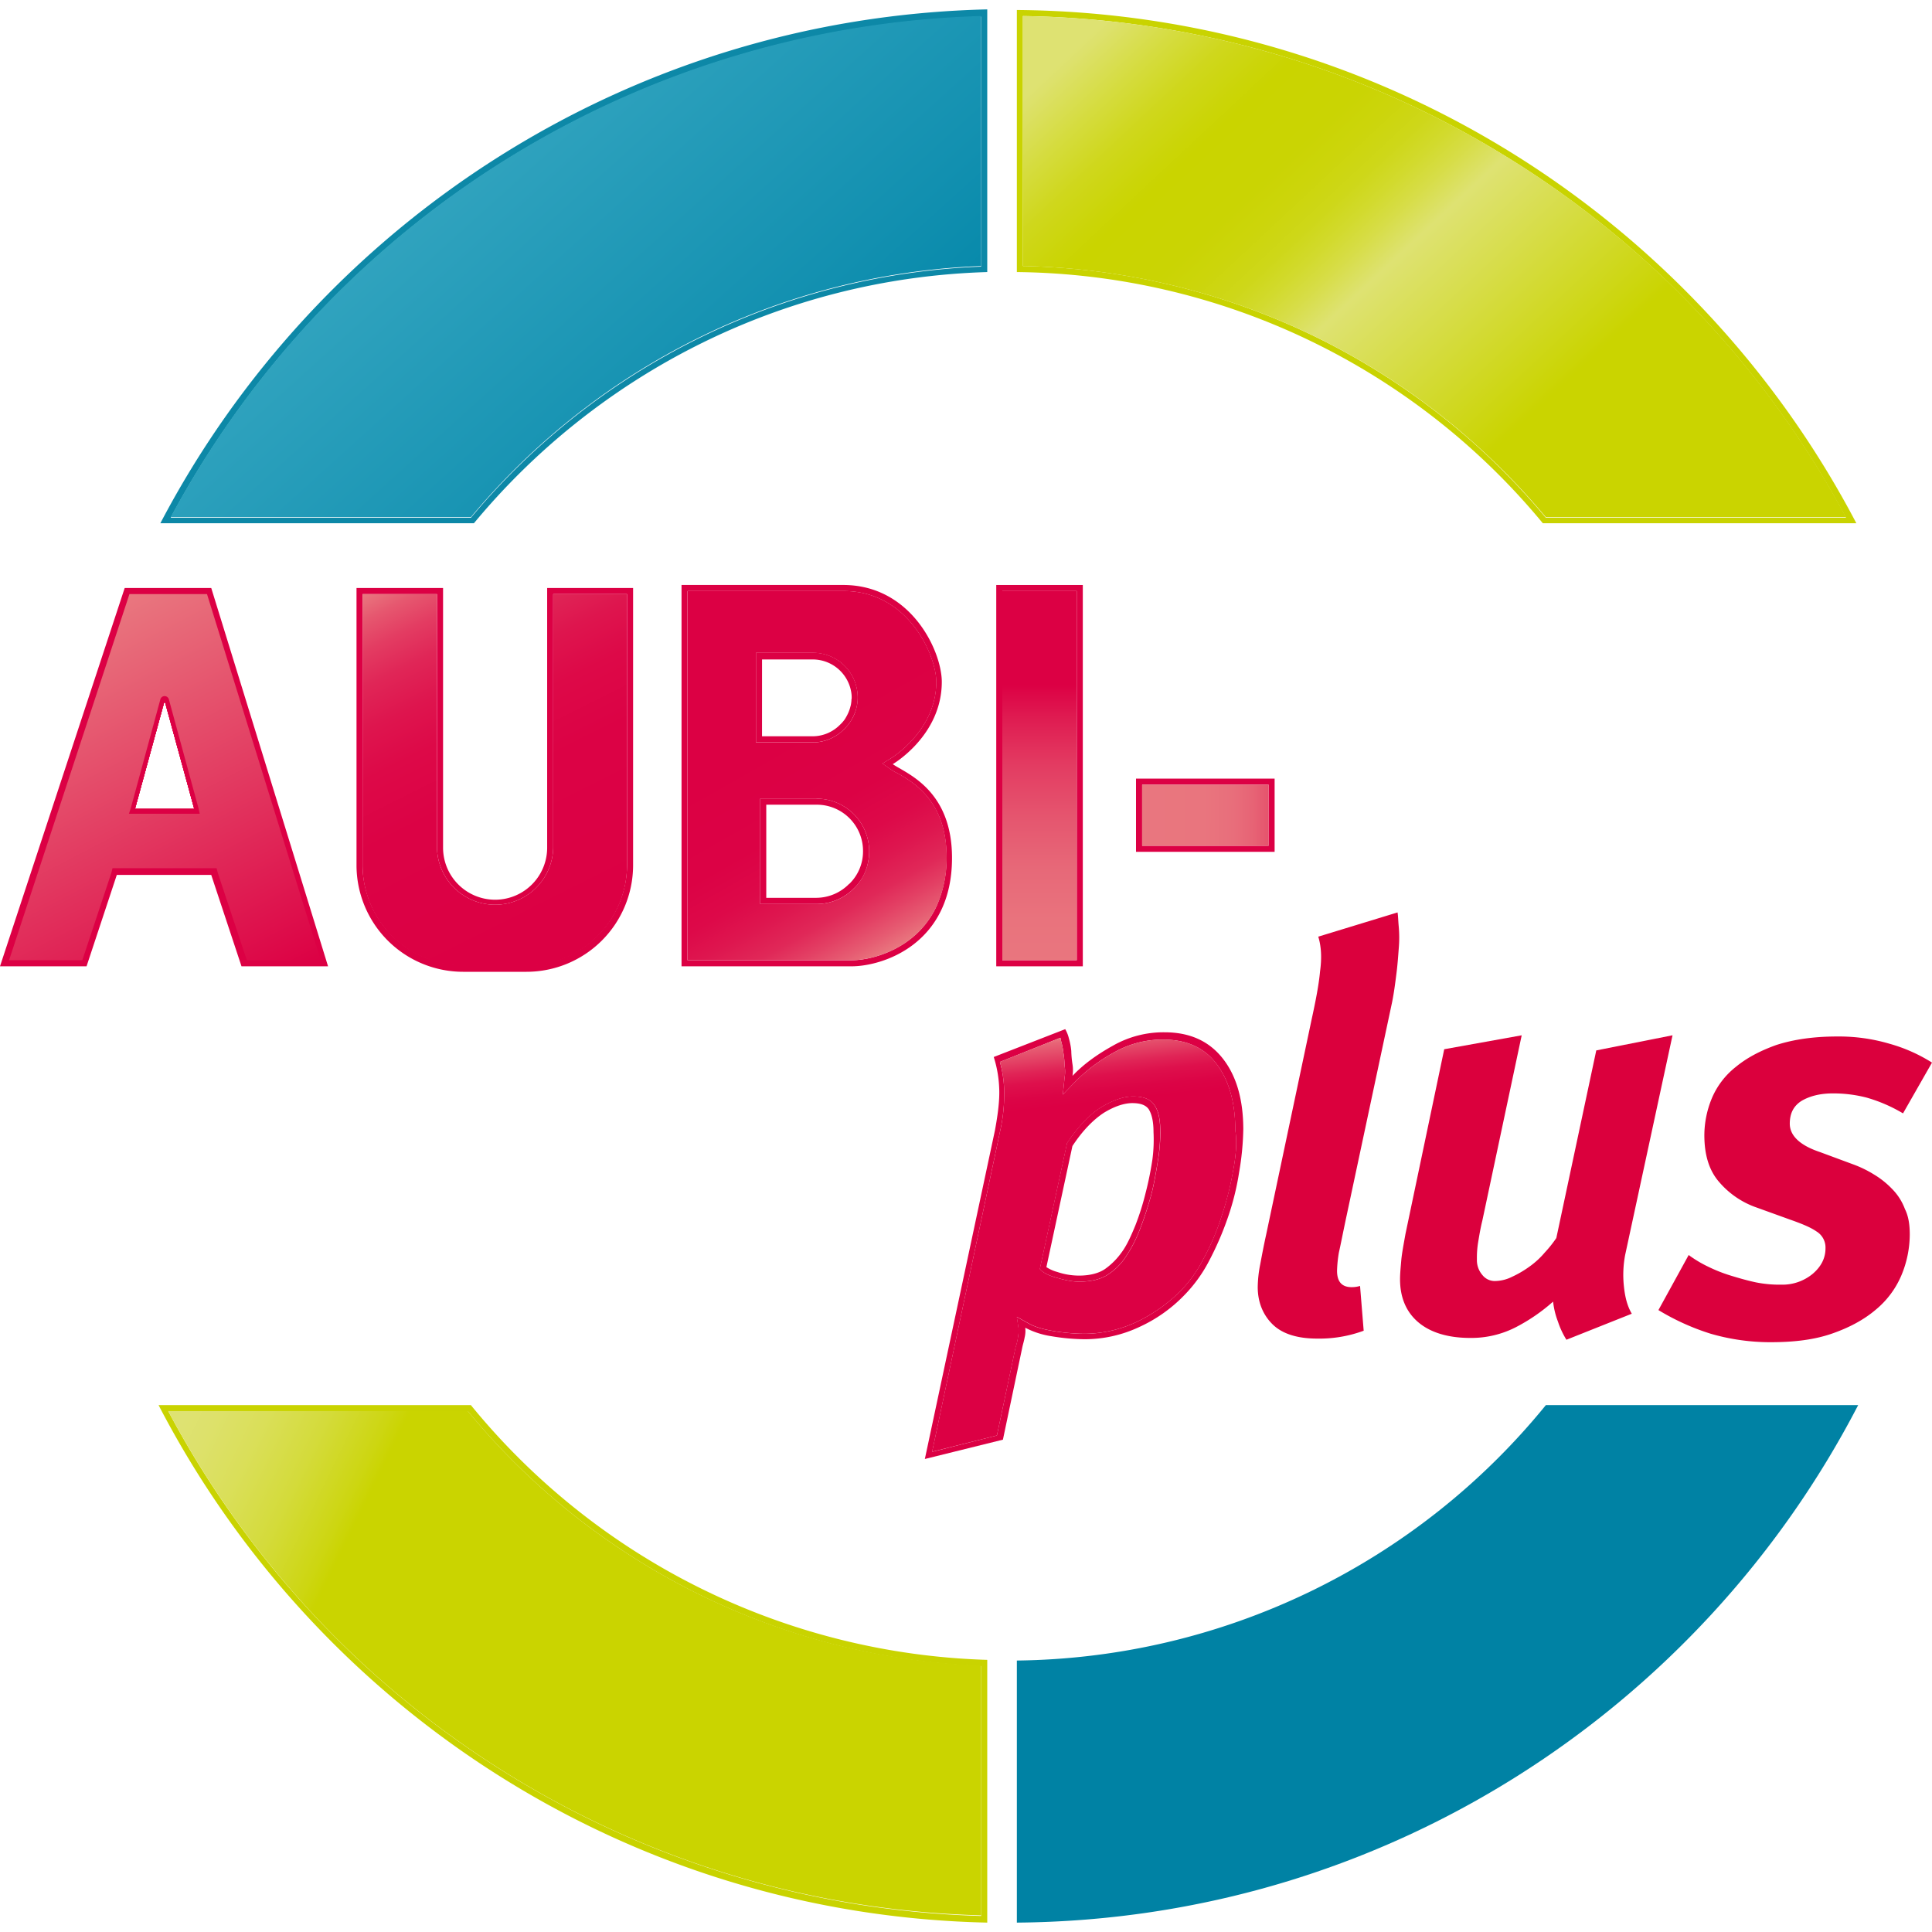 <svg id="Layer_1" data-name="Layer 1" xmlns="http://www.w3.org/2000/svg" xmlns:xlink="http://www.w3.org/1999/xlink" viewBox="0 0 1000 1000"><defs><style>.cls-1{fill:#0d88a7;}.cls-2{fill:url(#linear-gradient);}.cls-3{fill:#c9d300;}.cls-4{fill:url(#linear-gradient-2);}.cls-5{fill:url(#linear-gradient-3);}.cls-6{fill:#0082a4;}.cls-7{fill:#dc0044;}.cls-8{fill:url(#linear-gradient-4);}.cls-9{fill:url(#linear-gradient-5);}.cls-10{fill:url(#linear-gradient-6);}.cls-11{fill:url(#linear-gradient-7);}.cls-12{fill:url(#linear-gradient-8);}.cls-13{fill:url(#linear-gradient-9);}.cls-14{fill:#db003d;}.cls-15{fill:url(#linear-gradient-10);}</style><linearGradient id="linear-gradient" x1="417.9" y1="729.48" x2="176.67" y2="996.3" gradientTransform="matrix(1, 0, 0, -1, 0, 1000)" gradientUnits="userSpaceOnUse"><stop offset="0" stop-color="#0085a7"/><stop offset="0.24" stop-color="#1290b0"/><stop offset="0.73" stop-color="#32a4bf"/><stop offset="1" stop-color="#3eabc5"/></linearGradient><linearGradient id="linear-gradient-2" x1="573.21" y1="990.68" x2="865.61" y2="677.4" gradientTransform="matrix(1, 0, 0, -1, 0, 1000)" gradientUnits="userSpaceOnUse"><stop offset="0" stop-color="#dee272"/><stop offset="0.01" stop-color="#dde16c"/><stop offset="0.07" stop-color="#d5dc3e"/><stop offset="0.12" stop-color="#cfd71c"/><stop offset="0.17" stop-color="#cbd507"/><stop offset="0.19" stop-color="#cad400"/><stop offset="0.27" stop-color="#cad403"/><stop offset="0.31" stop-color="#ccd50b"/><stop offset="0.35" stop-color="#ced719"/><stop offset="0.38" stop-color="#d2da2d"/><stop offset="0.41" stop-color="#d7dd47"/><stop offset="0.44" stop-color="#dce167"/><stop offset="0.45" stop-color="#dee272"/><stop offset="0.7" stop-color="#cad400"/></linearGradient><linearGradient id="linear-gradient-3" x1="89.19" y1="254.03" x2="514.48" y2="46.48" gradientTransform="matrix(1, 0, 0, -1, 0, 1000)" gradientUnits="userSpaceOnUse"><stop offset="0" stop-color="#dee272"/><stop offset="0.03" stop-color="#dde16b"/><stop offset="0.08" stop-color="#dadf59"/><stop offset="0.14" stop-color="#d4db3b"/><stop offset="0.2" stop-color="#cdd612"/><stop offset="0.22" stop-color="#cad400"/></linearGradient><linearGradient id="linear-gradient-4" x1="471.62" y1="507.7" x2="404.47" y2="625.68" gradientTransform="matrix(1, 0, 0, -1, 0, 1000)" gradientUnits="userSpaceOnUse"><stop offset="0" stop-color="#e9777f"/><stop offset="0.04" stop-color="#e65c72"/><stop offset="0.09" stop-color="#e34064"/><stop offset="0.14" stop-color="#e02858"/><stop offset="0.21" stop-color="#de164f"/><stop offset="0.28" stop-color="#dd0949"/><stop offset="0.38" stop-color="#dc0245"/><stop offset="0.6" stop-color="#dc0044"/></linearGradient><linearGradient id="linear-gradient-5" x1="461.33" y1="492.27" x2="355.42" y2="306.19" gradientTransform="matrix(1, 0, 0, 1, 0, 0)" xlink:href="#linear-gradient-4"/><linearGradient id="linear-gradient-6" x1="211.96" y1="704.25" x2="304.12" y2="520.45" gradientTransform="matrix(1, 0, 0, -1, 0, 1000)" gradientUnits="userSpaceOnUse"><stop offset="0" stop-color="#e9777f"/><stop offset="0.06" stop-color="#e6576f"/><stop offset="0.13" stop-color="#e33c62"/><stop offset="0.21" stop-color="#e02657"/><stop offset="0.31" stop-color="#de154e"/><stop offset="0.42" stop-color="#dd0948"/><stop offset="0.58" stop-color="#dc0245"/><stop offset="1" stop-color="#dc0044"/></linearGradient><linearGradient id="linear-gradient-7" x1="538.06" y1="492.53" x2="538.06" y2="702.06" gradientTransform="matrix(1, 0, 0, -1, 0, 1000)" gradientUnits="userSpaceOnUse"><stop offset="0" stop-color="#e9777f"/><stop offset="0.15" stop-color="#e9737d"/><stop offset="0.28" stop-color="#e76878"/><stop offset="0.4" stop-color="#e5566f"/><stop offset="0.53" stop-color="#e33c62"/><stop offset="0.65" stop-color="#df1b51"/><stop offset="0.73" stop-color="#dc0044"/></linearGradient><linearGradient id="linear-gradient-8" x1="582.99" y1="578.26" x2="676.97" y2="577.68" gradientTransform="matrix(1, 0, 0, -1, 0, 1000)" gradientUnits="userSpaceOnUse"><stop offset="0" stop-color="#e9777f"/><stop offset="0.43" stop-color="#e9757e"/><stop offset="0.59" stop-color="#e86e7b"/><stop offset="0.7" stop-color="#e76375"/><stop offset="0.79" stop-color="#e5526c"/><stop offset="0.87" stop-color="#e33c62"/><stop offset="0.94" stop-color="#e02154"/><stop offset="1" stop-color="#dc0245"/><stop offset="1" stop-color="#dc0044"/></linearGradient><linearGradient id="linear-gradient-9" x1="546.75" y1="537.84" x2="568.16" y2="731.03" gradientUnits="userSpaceOnUse"><stop offset="0" stop-color="#e9777f"/><stop offset="0.01" stop-color="#e76476"/><stop offset="0.05" stop-color="#e34064"/><stop offset="0.08" stop-color="#e02456"/><stop offset="0.11" stop-color="#de104c"/><stop offset="0.15" stop-color="#dc0446"/><stop offset="0.18" stop-color="#dc0044"/></linearGradient><linearGradient id="linear-gradient-10" x1="19.52" y1="667.82" x2="118.59" y2="477.11" gradientTransform="matrix(1, 0, 0, -1, 0, 1000)" gradientUnits="userSpaceOnUse"><stop offset="0" stop-color="#e9777f"/><stop offset="1" stop-color="#dc0044"/></linearGradient></defs><title>Aubi Plus</title><path class="cls-1" d="M83,270.83H245.3C308.9,194.08,404.14,144,511,140.82V4.86C324.87,9.24,164.16,116.07,83,270.83ZM507.83,138a362.1,362.1,0,0,0-264.1,130H88.35A492.09,492.09,0,0,1,507.83,8.62Z"/><path class="cls-2" d="M507.83,8.3V137.69a362.1,362.1,0,0,0-264.1,130H88.35A492.09,492.09,0,0,1,507.83,8.3Z"/><path class="cls-3" d="M526.32,5.17V140.82a358,358,0,0,1,272.24,130H960.84C878.76,114.19,715.23,6.74,526.32,5.17Zm3.13,132.52V8.3A491.31,491.31,0,0,1,955.51,268H800.13A361.5,361.5,0,0,0,529.45,137.69Z"/><path class="cls-4" d="M955.51,267.7H800.13a362.26,362.26,0,0,0-270.68-130V8.3A491.64,491.64,0,0,1,955.51,267.7Z"/><path class="cls-3" d="M243.73,727.29H82.08C162.91,883.3,324.25,991.07,511,995.14v-136A358.69,358.69,0,0,1,243.73,727.29ZM507.83,991.7A492.17,492.17,0,0,1,87.09,730.42H242.17A362.39,362.39,0,0,0,507.83,862.31Z"/><path class="cls-5" d="M507.83,862V991.38c-177-4.7-337.41-104.32-420.74-261H242.17A361,361,0,0,0,507.83,862Z"/><path class="cls-6" d="M961.78,727.29C880,885.18,715.85,993.58,526.32,995.14V859.49A358.18,358.18,0,0,0,800.13,727.29Z"/><path class="cls-7" d="M443.45,356.45a23,23,0,0,0-18.11-18.11,22.52,22.52,0,0,0-4.61-.47H391.29v46.37h29.45a18.84,18.84,0,0,0,2.32-.13,19,19,0,0,0,3.29-.6s0,0,.06,0a22,22,0,0,0,6.11-2.63,18.76,18.76,0,0,0,2.79-2c.6-.5,1.16-1,1.72-1.57a20,20,0,0,0,1.57-1.72,18.78,18.78,0,0,0,2-2.79,24.5,24.5,0,0,0,2.63-6.11s0,0,0-.06a24.18,24.18,0,0,0,.6-3.29,18.81,18.81,0,0,0,.13-2.32A22.52,22.52,0,0,0,443.45,356.45Zm-2.73,5.67a5.33,5.33,0,0,1-.06,1.22,13.23,13.23,0,0,1-.31,1.94,21.79,21.79,0,0,1-3.13,7.14,1.59,1.59,0,0,1-.28.41,16.31,16.31,0,0,1-2.1,2.32,19.93,19.93,0,0,1-14.1,6H394.42V341.32h26.32a20.23,20.23,0,0,1,20,18,15.44,15.44,0,0,1,.09,1.72A6.09,6.09,0,0,1,440.73,362.12Zm-18.11,51.25H393.48v54.51h29.14a27,27,0,0,0,19.11-7.83,25.56,25.56,0,0,0,7.68-14.35,18.27,18.27,0,0,0,.34-2.29c.06-.94.13-1.85.13-2.79A27.28,27.28,0,0,0,422.62,413.38Zm16.92,44.17a23.94,23.94,0,0,1-16.92,7.21h-26V416.51h26a23.94,23.94,0,0,1,24.12,24.12A23.39,23.39,0,0,1,439.54,457.55Zm-16.92-44.17H393.48v54.51h29.14a27,27,0,0,0,19.11-7.83,25.56,25.56,0,0,0,7.68-14.35,18.27,18.27,0,0,0,.34-2.29c.06-.94.13-1.85.13-2.79A27.28,27.28,0,0,0,422.62,413.38Zm16.92,44.17a23.94,23.94,0,0,1-16.92,7.21h-26V416.51h26a23.94,23.94,0,0,1,24.12,24.12A23.39,23.39,0,0,1,439.54,457.55Zm-16.48-73.43a19,19,0,0,0,3.29-.6s0,0,.06,0a22,22,0,0,0,6.11-2.63,18.76,18.76,0,0,0,2.79-2c.6-.5,1.16-1,1.72-1.57a20,20,0,0,0,1.57-1.72,18.78,18.78,0,0,0,2-2.79,24.5,24.5,0,0,0,2.63-6.11s0,0,0-.06a24.18,24.18,0,0,0,.6-3.29,18.81,18.81,0,0,0,.13-2.32,22.52,22.52,0,0,0-.47-4.61,23,23,0,0,0-18.11-18.11,22.52,22.52,0,0,0-4.61-.47H391.29v46.37h29.45A18.84,18.84,0,0,0,423.06,384.12Zm-28.63-42.79h26.32a20.23,20.23,0,0,1,20,18,15.44,15.44,0,0,1,.09,1.72,6.09,6.09,0,0,1-.06,1.07,5.33,5.33,0,0,1-.06,1.22,13.23,13.23,0,0,1-.31,1.94,21.79,21.79,0,0,1-3.13,7.14,1.59,1.59,0,0,1-.28.41,16.31,16.31,0,0,1-2.1,2.32,19.93,19.93,0,0,1-14.1,6H394.42Zm67.67,54.2s25.38-14.72,25.38-42.61c0-15.66-15.66-50.13-51.07-50.13H352.76V500.16h88c16.29,0,52-11.59,52-56.08C492.79,408.36,468.67,400.22,462.09,395.52Zm22.15,74.56-.19.38c-8.36,16.48-23.9,23.43-35.12,25.69l-2.19.38a40,40,0,0,1-6,.5h-84.9V305.92h80.83c33.52,0,47.93,33.52,47.93,47,0,25.69-23.81,39.79-23.81,39.79l-4.07,2.51,4.07,2.82a19.89,19.89,0,0,0,3.76,2.19c8.77,5,25.38,14.72,25.38,43.55a60.65,60.65,0,0,1-4.51,23.62C485.06,468.33,484.68,469.2,484.24,470.08Zm-61.62-56.7H393.48v54.51h29.14a27,27,0,0,0,19.11-7.83,25.56,25.56,0,0,0,7.68-14.35,18.27,18.27,0,0,0,.34-2.29c.06-.94.13-1.85.13-2.79A27.28,27.28,0,0,0,422.62,413.38Zm16.92,44.17a23.94,23.94,0,0,1-16.92,7.21h-26V416.51h26a23.94,23.94,0,0,1,24.12,24.12A23.39,23.39,0,0,1,439.54,457.55Zm-16.48-73.43a19,19,0,0,0,3.29-.6s0,0,.06,0a22,22,0,0,0,6.11-2.63,18.76,18.76,0,0,0,2.79-2c.6-.5,1.16-1,1.72-1.57a20,20,0,0,0,1.57-1.72,18.78,18.78,0,0,0,2-2.79,24.5,24.5,0,0,0,2.63-6.11s0,0,0-.06a24.18,24.18,0,0,0,.6-3.29,18.81,18.81,0,0,0,.13-2.32,22.52,22.52,0,0,0-.47-4.61,23,23,0,0,0-18.11-18.11,22.52,22.52,0,0,0-4.61-.47H391.29v46.37h29.45A18.84,18.84,0,0,0,423.06,384.12Zm-28.63-42.79h26.32a20.23,20.23,0,0,1,20,18,15.44,15.44,0,0,1,.09,1.72,6.09,6.09,0,0,1-.06,1.07,5.33,5.33,0,0,1-.06,1.22,13.23,13.23,0,0,1-.31,1.94,21.79,21.79,0,0,1-3.13,7.14,1.59,1.59,0,0,1-.28.41,16.31,16.31,0,0,1-2.1,2.32,19.93,19.93,0,0,1-14.1,6H394.42Zm49,15.13a23,23,0,0,0-18.11-18.11,22.52,22.52,0,0,0-4.61-.47H391.29v46.37h29.45a18.84,18.84,0,0,0,2.32-.13,19,19,0,0,0,3.29-.6s0,0,.06,0a22,22,0,0,0,6.11-2.63,18.76,18.76,0,0,0,2.79-2c.6-.5,1.16-1,1.72-1.57a20,20,0,0,0,1.57-1.72,18.78,18.78,0,0,0,2-2.79,24.5,24.5,0,0,0,2.63-6.11s0,0,0-.06a24.18,24.18,0,0,0,.6-3.29,18.81,18.81,0,0,0,.13-2.32A22.52,22.52,0,0,0,443.45,356.45Zm-2.73,5.67a5.33,5.33,0,0,1-.06,1.22,13.23,13.23,0,0,1-.31,1.94,21.79,21.79,0,0,1-3.13,7.14,1.59,1.59,0,0,1-.28.41,16.31,16.31,0,0,1-2.1,2.32,19.93,19.93,0,0,1-14.1,6H394.42V341.32h26.32a20.23,20.23,0,0,1,20,18,15.44,15.44,0,0,1,.09,1.72A6.09,6.09,0,0,1,440.73,362.12Zm-18.11,51.25H393.48v54.51h29.14a27,27,0,0,0,19.11-7.83,25.56,25.56,0,0,0,7.68-14.35,18.27,18.27,0,0,0,.34-2.29c.06-.94.13-1.85.13-2.79A27.28,27.28,0,0,0,422.62,413.38Zm16.92,44.17a23.94,23.94,0,0,1-16.92,7.21h-26V416.51h26a23.94,23.94,0,0,1,24.12,24.12A23.39,23.39,0,0,1,439.54,457.55Zm-16.92-44.17H393.48v54.51h29.14a27,27,0,0,0,19.11-7.83,25.56,25.56,0,0,0,7.68-14.35,18.27,18.27,0,0,0,.34-2.29c.06-.94.13-1.85.13-2.79A27.28,27.28,0,0,0,422.62,413.38Zm16.92,44.17a23.94,23.94,0,0,1-16.92,7.21h-26V416.51h26a23.94,23.94,0,0,1,24.12,24.12A23.39,23.39,0,0,1,439.54,457.55Zm3.92-101.1a23,23,0,0,0-18.11-18.11,22.52,22.52,0,0,0-4.61-.47H391.29v46.37h29.45a18.84,18.84,0,0,0,2.32-.13,19,19,0,0,0,3.29-.6s0,0,.06,0a22,22,0,0,0,6.11-2.63,18.76,18.76,0,0,0,2.79-2c.6-.5,1.16-1,1.72-1.57a20,20,0,0,0,1.57-1.72,18.78,18.78,0,0,0,2-2.79,24.5,24.5,0,0,0,2.63-6.11s0,0,0-.06a24.18,24.18,0,0,0,.6-3.29,18.81,18.81,0,0,0,.13-2.32A22.52,22.52,0,0,0,443.45,356.45Zm-2.73,5.67a5.33,5.33,0,0,1-.06,1.22,13.23,13.23,0,0,1-.31,1.94,21.79,21.79,0,0,1-3.13,7.14,1.59,1.59,0,0,1-.28.41,16.31,16.31,0,0,1-2.1,2.32,19.93,19.93,0,0,1-14.1,6H394.42V341.32h26.32a20.23,20.23,0,0,1,20,18,15.44,15.44,0,0,1,.09,1.72A6.09,6.09,0,0,1,440.73,362.12Zm-20-21.12H394.42v.31h26.32a20.23,20.23,0,0,1,20,18A20.19,20.19,0,0,0,420.74,341Zm16.48,31.42a18.13,18.13,0,0,0,3.13-7.14A21.79,21.79,0,0,1,437.22,372.43Zm-14.6,40.95H393.48v54.51h29.14a27,27,0,0,0,19.11-7.83,25.56,25.56,0,0,0,7.68-14.35,18.27,18.27,0,0,0,.34-2.29c.06-.94.13-1.85.13-2.79A27.28,27.28,0,0,0,422.62,413.38Zm16.92,44.17a23.94,23.94,0,0,1-16.92,7.21h-26V416.51h26a23.94,23.94,0,0,1,24.12,24.12A23.39,23.39,0,0,1,439.54,457.55Zm3.92-101.1a23.89,23.89,0,0,0-18.11-18.11,22.52,22.52,0,0,0-4.61-.47H391.29v46.37h29.45a18.84,18.84,0,0,0,2.32-.13,19,19,0,0,0,3.29-.6s0,0,.06,0a22,22,0,0,0,6.11-2.63,18.76,18.76,0,0,0,2.79-2c.6-.5,1.16-1,1.72-1.57a20,20,0,0,0,1.57-1.72,18.78,18.78,0,0,0,2-2.79,24.5,24.5,0,0,0,2.63-6.11s0,0,0-.06a24.18,24.18,0,0,0,.6-3.29,18.81,18.81,0,0,0,.13-2.32A22.52,22.52,0,0,0,443.45,356.45Zm-2.73,5.67a5.33,5.33,0,0,1-.06,1.22,13.23,13.23,0,0,1-.31,1.94,21.79,21.79,0,0,1-3.13,7.14,1.59,1.59,0,0,1-.28.41,16.31,16.31,0,0,1-2.1,2.32,19.93,19.93,0,0,1-14.1,6H394.42V341.32h26.32a20.23,20.23,0,0,1,20,18,15.44,15.44,0,0,1,.09,1.72A6.09,6.09,0,0,1,440.73,362.12Zm-5.89,13a19.93,19.93,0,0,1-14.1,6H394.42v.31h26.32a19.93,19.93,0,0,0,14.1-6,25,25,0,0,0,2.1-2.63A16.31,16.31,0,0,1,434.84,375.16Zm-12.22,38.22H393.48v54.51h29.14a27,27,0,0,0,19.11-7.83,25.56,25.56,0,0,0,7.68-14.35,18.27,18.27,0,0,0,.34-2.29c.06-.94.13-1.85.13-2.79A27.28,27.28,0,0,0,422.62,413.38Zm16.92,44.17a23.94,23.94,0,0,1-16.92,7.21h-26V416.51h26a23.94,23.94,0,0,1,24.12,24.12A23.39,23.39,0,0,1,439.54,457.55Zm3.92-101.1a23,23,0,0,0-18.11-18.11,22.52,22.52,0,0,0-4.61-.47H391.29v46.37h29.45a18.84,18.84,0,0,0,2.32-.13,19,19,0,0,0,3.29-.6s0,0,.06,0a22,22,0,0,0,6.11-2.63,18.76,18.76,0,0,0,2.79-2c.6-.5,1.16-1,1.72-1.57a20,20,0,0,0,1.57-1.72,18.78,18.78,0,0,0,2-2.79,24.5,24.5,0,0,0,2.63-6.11s0,0,0-.06a24.18,24.18,0,0,0,.6-3.29,18.81,18.81,0,0,0,.13-2.32A22.52,22.52,0,0,0,443.45,356.45Zm-2.73,5.67a5.33,5.33,0,0,1-.06,1.22,13.23,13.23,0,0,1-.31,1.94,21.79,21.79,0,0,1-3.13,7.14,1.59,1.59,0,0,1-.28.41,16.31,16.31,0,0,1-2.1,2.32,19.93,19.93,0,0,1-14.1,6H394.42V341.32h26.32a20.23,20.23,0,0,1,20,18,15.44,15.44,0,0,1,.09,1.72A6.09,6.09,0,0,1,440.73,362.12Zm-20-21.12H394.42v.31h26.32a20.23,20.23,0,0,1,20,18A20.19,20.19,0,0,0,420.74,341Zm16.48,31.42a18.13,18.13,0,0,0,3.13-7.14A21.79,21.79,0,0,1,437.22,372.43Z"/><path class="cls-8" d="M426.41,383.52a22,22,0,0,0,6.11-2.63A24.51,24.51,0,0,1,426.41,383.52Zm-.06,0a24.23,24.23,0,0,1-3.29.6A19,19,0,0,0,426.35,383.52Zm15.38,76.54a25.56,25.56,0,0,0,7.68-14.35A27.59,27.59,0,0,1,441.73,460.06Zm7.21,36.09c11.28-2.19,26.88-9.09,35.12-25.69C475.69,486.94,460.15,493.89,448.93,496.15Z"/><path class="cls-9" d="M464.6,400.22a19.89,19.89,0,0,1-3.76-2.19l-4.07-2.82,4.07-2.51s23.81-14.1,23.81-39.79c0-13.47-14.41-47-47.93-47H355.89V497h84.9a40,40,0,0,0,6-.5l2.19-.38c11.22-2.26,26.75-9.21,35.12-25.69l.19-.38c.44-.88.81-1.75,1.22-2.69A60.65,60.65,0,0,0,490,443.77C490,414.94,473.37,405.23,464.6,400.22Zm-73.31-62.34h29.45a22.52,22.52,0,0,1,4.61.47,23,23,0,0,1,18.11,18.11,22.52,22.52,0,0,1,.47,4.61,18.81,18.81,0,0,1-.13,2.32,19,19,0,0,1-.6,3.29s0,0,0,.06a22,22,0,0,1-2.63,6.11,18.78,18.78,0,0,1-2,2.79,20,20,0,0,1-1.57,1.72c-.56.56-1.13,1.07-1.72,1.57a18.76,18.76,0,0,1-2.79,2,22,22,0,0,1-6.11,2.63s0,0-.06,0a19,19,0,0,1-3.29.6,18.84,18.84,0,0,1-2.32.13H391.29Zm58.46,105.55a18.27,18.27,0,0,1-.34,2.29,25.56,25.56,0,0,1-7.68,14.35,27,27,0,0,1-19.11,7.83H393.48V413.38h29.14a27.28,27.28,0,0,1,27.26,27.26C449.87,441.57,449.81,442.48,449.75,443.42Z"/><path class="cls-7" d="M283.21,304.35v134.4a26.94,26.94,0,0,1-53.88,0V304.35h-44.8V447.84A55.22,55.22,0,0,0,239.66,503h32.89a55.22,55.22,0,0,0,55.14-55.14V304.35Zm41.35,143.17a52.08,52.08,0,0,1-52,52H239.66a52.08,52.08,0,0,1-52-52v-140h38.53V438.75a30.08,30.08,0,0,0,60.15,0V307.49h38.22Z"/><path class="cls-10" d="M324.56,307.49V447.84a52.08,52.08,0,0,1-52,52H239.66a52.08,52.08,0,0,1-52-52V307.49h38.53V438.75a30.08,30.08,0,0,0,60.15,0V307.49Z"/><path class="cls-7" d="M515.66,302.79V500.16h44.8V302.79ZM557.33,497H518.8V305.92h38.53Z"/><rect class="cls-11" x="518.8" y="305.92" width="38.53" height="191.1"/><path class="cls-7" d="M588,403v37.91h71.74V403Zm68.61,34.77H591.17V406.17h65.48Z"/><rect class="cls-12" x="591.17" y="406.17" width="65.48" height="31.64"/><path class="cls-7" d="M632.83,547.78c-7.21-9.09-17.23-13.47-30.08-13.47a52.77,52.77,0,0,0-26.63,6.89c-8.46,4.7-15.35,9.71-21,15.66a18.93,18.93,0,0,0,0-6,51.24,51.24,0,0,1-.63-6.89,35.13,35.13,0,0,0-1.25-6.58,17.9,17.9,0,0,0-1.88-4.7l-37,14.41a60.57,60.57,0,0,1,2.82,16c.31,6-.63,13.47-2.19,21.93L478.7,755.17l40.41-10,10-47.62c.31-1.57.94-3.45,1.25-5.33a14.31,14.31,0,0,0,.31-5,42.46,42.46,0,0,0,13.47,4.39,106.76,106.76,0,0,0,17.23,1.57,66.26,66.26,0,0,0,28.2-6.27,76.41,76.41,0,0,0,23.5-16.6A74.06,74.06,0,0,0,625.63,653a158.89,158.89,0,0,0,9.71-22.24,132.39,132.39,0,0,0,6-23.81,144.4,144.4,0,0,0,2.19-22.56C643.48,569.08,640,556.86,632.83,547.78Zm5.33,58.58a161.42,161.42,0,0,1-6,23.5,124.93,124.93,0,0,1-9.4,21.93,68.4,68.4,0,0,1-11.9,16.6,83.45,83.45,0,0,1-22.87,16,64.79,64.79,0,0,1-26.63,6,103,103,0,0,1-16.92-1.57c-5.33-.94-9.4-2.19-12.53-4.07l-5.64-3.13.94,6.27a20.79,20.79,0,0,1-.31,4.07,26.53,26.53,0,0,1-1.25,5.33L516,743l-33.52,8.46L517.54,586a87.89,87.89,0,0,0,2.19-22.56,60.45,60.45,0,0,0-2.19-13.78l31.33-12.53a13.57,13.57,0,0,1,.31,1.57,37,37,0,0,1,1.25,6.27,51.21,51.21,0,0,1,.63,6.89,16.91,16.91,0,0,1,0,5.64l-.94,9.09,6.27-6.58a86.74,86.74,0,0,1,20.36-15.35,50.79,50.79,0,0,1,25.06-6.58c12.22,0,21.3,4.07,27.57,12.22,6.58,8.46,10,20.05,10,34.77C640.35,591,639.72,598.53,638.16,606.36Z"/><path class="cls-13" d="M639.41,585.06c0-14.72-3.45-26.32-10-34.77-6.27-8.15-15.35-12.22-27.57-12.22a50.79,50.79,0,0,0-25.06,6.58A86.74,86.74,0,0,0,556.39,560l-6.27,6.58.94-9.09a16.91,16.91,0,0,0,0-5.64,51.21,51.21,0,0,0-.63-6.89,37,37,0,0,0-1.25-6.27,13.57,13.57,0,0,0-.31-1.57l-31.33,12.53a60.45,60.45,0,0,1,2.19,13.78A87.89,87.89,0,0,1,517.54,586L482.46,751.41,516,743l9.71-45.74a26.53,26.53,0,0,0,1.25-5.33,20.79,20.79,0,0,0,.31-4.07l-.94-6.27,5.64,3.13c3.13,1.88,7.21,3.13,12.53,4.07a103,103,0,0,0,16.92,1.57,64.79,64.79,0,0,0,26.63-6,83.45,83.45,0,0,0,22.87-16,68.4,68.4,0,0,0,11.9-16.6,124.93,124.93,0,0,0,9.4-21.93,161.42,161.42,0,0,0,6-23.5C639.72,598.53,640.35,591,639.41,585.06Zm-40.1,16c-.94,5.64-1.88,11.59-3.45,17.54-1.57,5.64-3.45,11.59-5.64,17.23a71.79,71.79,0,0,1-7.52,14.72,31.37,31.37,0,0,1-9.09,9.09q-5.64,3.76-15,3.76c-4.07,0-7.83-.94-12.22-2.19s-6.89-2.82-8.15-4.39l14.1-65.16c5.64-8.46,11.59-14.72,17.54-18.48,6.27-3.76,11.59-5.64,16.6-5.64,5.33,0,8.77,1.25,11,4.39s3.13,7.52,3.13,14.41A90.11,90.11,0,0,1,599.31,601Z"/><path class="cls-7" d="M597.43,571.9c-2.19-3.13-5.64-4.39-11-4.39-5,0-10.34,1.88-16.6,5.64-6,3.76-11.9,10-17.54,18.48l-14.1,65.16c1.25,1.57,3.76,3.13,8.15,4.39s8.15,2.19,12.22,2.19q9.4,0,15-3.76a31.37,31.37,0,0,0,9.09-9.09,71.79,71.79,0,0,0,7.52-14.72c2.19-5.64,4.07-11.59,5.64-17.23,1.57-6,2.51-11.9,3.45-17.54a90.11,90.11,0,0,0,1.25-14.72C600.56,579.42,599.62,575,597.43,571.9Zm-.94,28.2A167.63,167.63,0,0,1,593,617.32a133.54,133.54,0,0,1-5.33,16.92c-2.19,5.33-4.39,10.34-7.21,14.1a36.11,36.11,0,0,1-8.46,8.46c-3.13,2.19-7.83,3.45-13.47,3.45a35.48,35.48,0,0,1-11.28-1.88,19.72,19.72,0,0,1-5.64-2.51l13.47-62.66c5.33-8.15,11-13.78,16.29-17.23,5.64-3.45,10.65-5,14.72-5s6.89.94,8.46,3.13c1.57,2.51,2.51,6.27,2.51,11.9A77.93,77.93,0,0,1,596.49,600.09Z"/><path class="cls-14" d="M723.37,472.27c.31,1.88.31,4.07.63,7.52a63.83,63.83,0,0,1,0,11c-.31,4.07-.63,8.77-1.25,13.47-.63,5-1.25,9.71-2.19,14.41l-23.5,110.28c-1.88,8.77-3.13,15.35-4.07,19.42a66.61,66.61,0,0,0-.94,9.4q0,8.46,7.52,8.46a14.52,14.52,0,0,0,4.39-.63l1.88,23.18a66.1,66.1,0,0,1-24.12,4.07c-10.34,0-18.17-2.51-23.18-7.52S651,673.72,651,666.2a63.58,63.58,0,0,1,1.25-11.59c.94-5,1.88-10,3.13-15.66l23.5-111.22c2.19-10,3.76-18.17,4.39-25.06q1.41-10.34-.94-17.86Z"/><path class="cls-14" d="M841.17,649.59a55.53,55.53,0,0,0-.63,16.29c.63,6,1.88,10.34,4.07,14.1l-33.83,13.47a43.2,43.2,0,0,1-4.39-9.4,41.45,41.45,0,0,1-2.51-10.34,93.77,93.77,0,0,1-19.11,13.16A50.39,50.39,0,0,1,761,692.51c-11.59,0-20.68-2.82-26.94-8.15s-9.4-12.84-9.4-22.24c0-2.82.31-6,.63-9.71s1.25-8.46,2.19-13.78l20.05-95.55,40.1-7.21-20.36,95.86c-.94,3.76-1.57,7.52-2.19,11.28a49.37,49.37,0,0,0-.63,8.77,11.71,11.71,0,0,0,2.82,8.15,8.14,8.14,0,0,0,6.27,3.13,20.31,20.31,0,0,0,9.09-2.19,53,53,0,0,0,9.09-5.33,42.81,42.81,0,0,0,7.83-7.21,62.42,62.42,0,0,0,6-7.52l20.68-97.12,39.47-7.83Z"/><path class="cls-14" d="M985,576.28a79.45,79.45,0,0,0-18.8-8.15,69,69,0,0,0-17.54-2.19q-9.4,0-16,3.76c-4.07,2.51-6.27,6.27-6.27,11.9,0,6.27,5.33,11.28,15.66,14.72L959,602.6a58.71,58.71,0,0,1,11,5.33,45,45,0,0,1,9.4,7.52,29.24,29.24,0,0,1,6.58,10.34c1.88,3.76,2.51,8.15,2.51,13.16a55.14,55.14,0,0,1-4.39,21.3,46.58,46.58,0,0,1-13.47,17.86q-8.93,7.52-22.56,12.22c-9.09,3.13-19.42,4.39-31.64,4.39a110.73,110.73,0,0,1-31-4.39A122.74,122.74,0,0,1,858.4,678.1l15.66-28.51a60.52,60.52,0,0,0,10,6,78.39,78.39,0,0,0,11.9,4.7c4.07,1.25,8.46,2.51,12.84,3.45A62.42,62.42,0,0,0,922,664.94a24.54,24.54,0,0,0,16.29-5.64q6.58-5.64,6.58-13.16a9.73,9.73,0,0,0-4.7-8.77c-3.13-2.19-7.83-4.07-14.1-6.27l-16.6-6A44.71,44.71,0,0,1,890,612c-5.33-6-7.83-14.1-7.83-24.44a50.28,50.28,0,0,1,3.76-18.8,40.73,40.73,0,0,1,12.22-16.29c5.64-4.7,12.53-8.46,21.3-11.59,8.77-2.82,19.11-4.39,31.33-4.39a92.47,92.47,0,0,1,27.26,3.76A82.92,82.92,0,0,1,1000,550Z"/><path class="cls-7" d="M109.34,304.35H64.54L0,500.16H44.8l15.66-47.31h48.87L125,500.16h44.8ZM100.56,418.7H69.86l15.35-56.08Z"/><path class="cls-7" d="M107.14,307.49H67L4.7,497H42.61l15-45.11.63-2.51h53.88l.63,2.51,15,45.11H166ZM69.86,418.7l15.35-56.08,15.35,56.08Z"/><path class="cls-7" d="M102.76,418.39,87.41,362.31l-2.19-8.15L83,362.31,67.67,418.39l-.94,2.82h36.65Zm-32.89.31,15.35-56.08,15.35,56.08Z"/><path class="cls-7" d="M102.76,418.39,87.41,362.31l-2.19-8.15L83,362.31,67.67,418.39l-.94,2.82h36.65Zm-32.89.31,15.35-56.08,15.35,56.08Z"/><path class="cls-7" d="M102.76,418.39,87.41,362.31l-2.19-8.15L83,362.31,67.67,418.39l-.94,2.82h36.65Zm-32.89.31,15.35-56.08,15.35,56.08Z"/><path class="cls-15" d="M107.14,307.49H67L4.7,497H42.61l15-45.11.63-2.51h53.88l.63,2.51,15,45.11H166ZM69.86,418.7l15.35-56.08,15.35,56.08Z"/><path class="cls-7" d="M102.76,418.39,87.41,362A2.28,2.28,0,0,0,83,362L67.67,418.39l-.94,2.82h36.65Zm-32.89.31,15-54.82c0-.31.63-.31.63,0l15,54.82Z"/></svg>